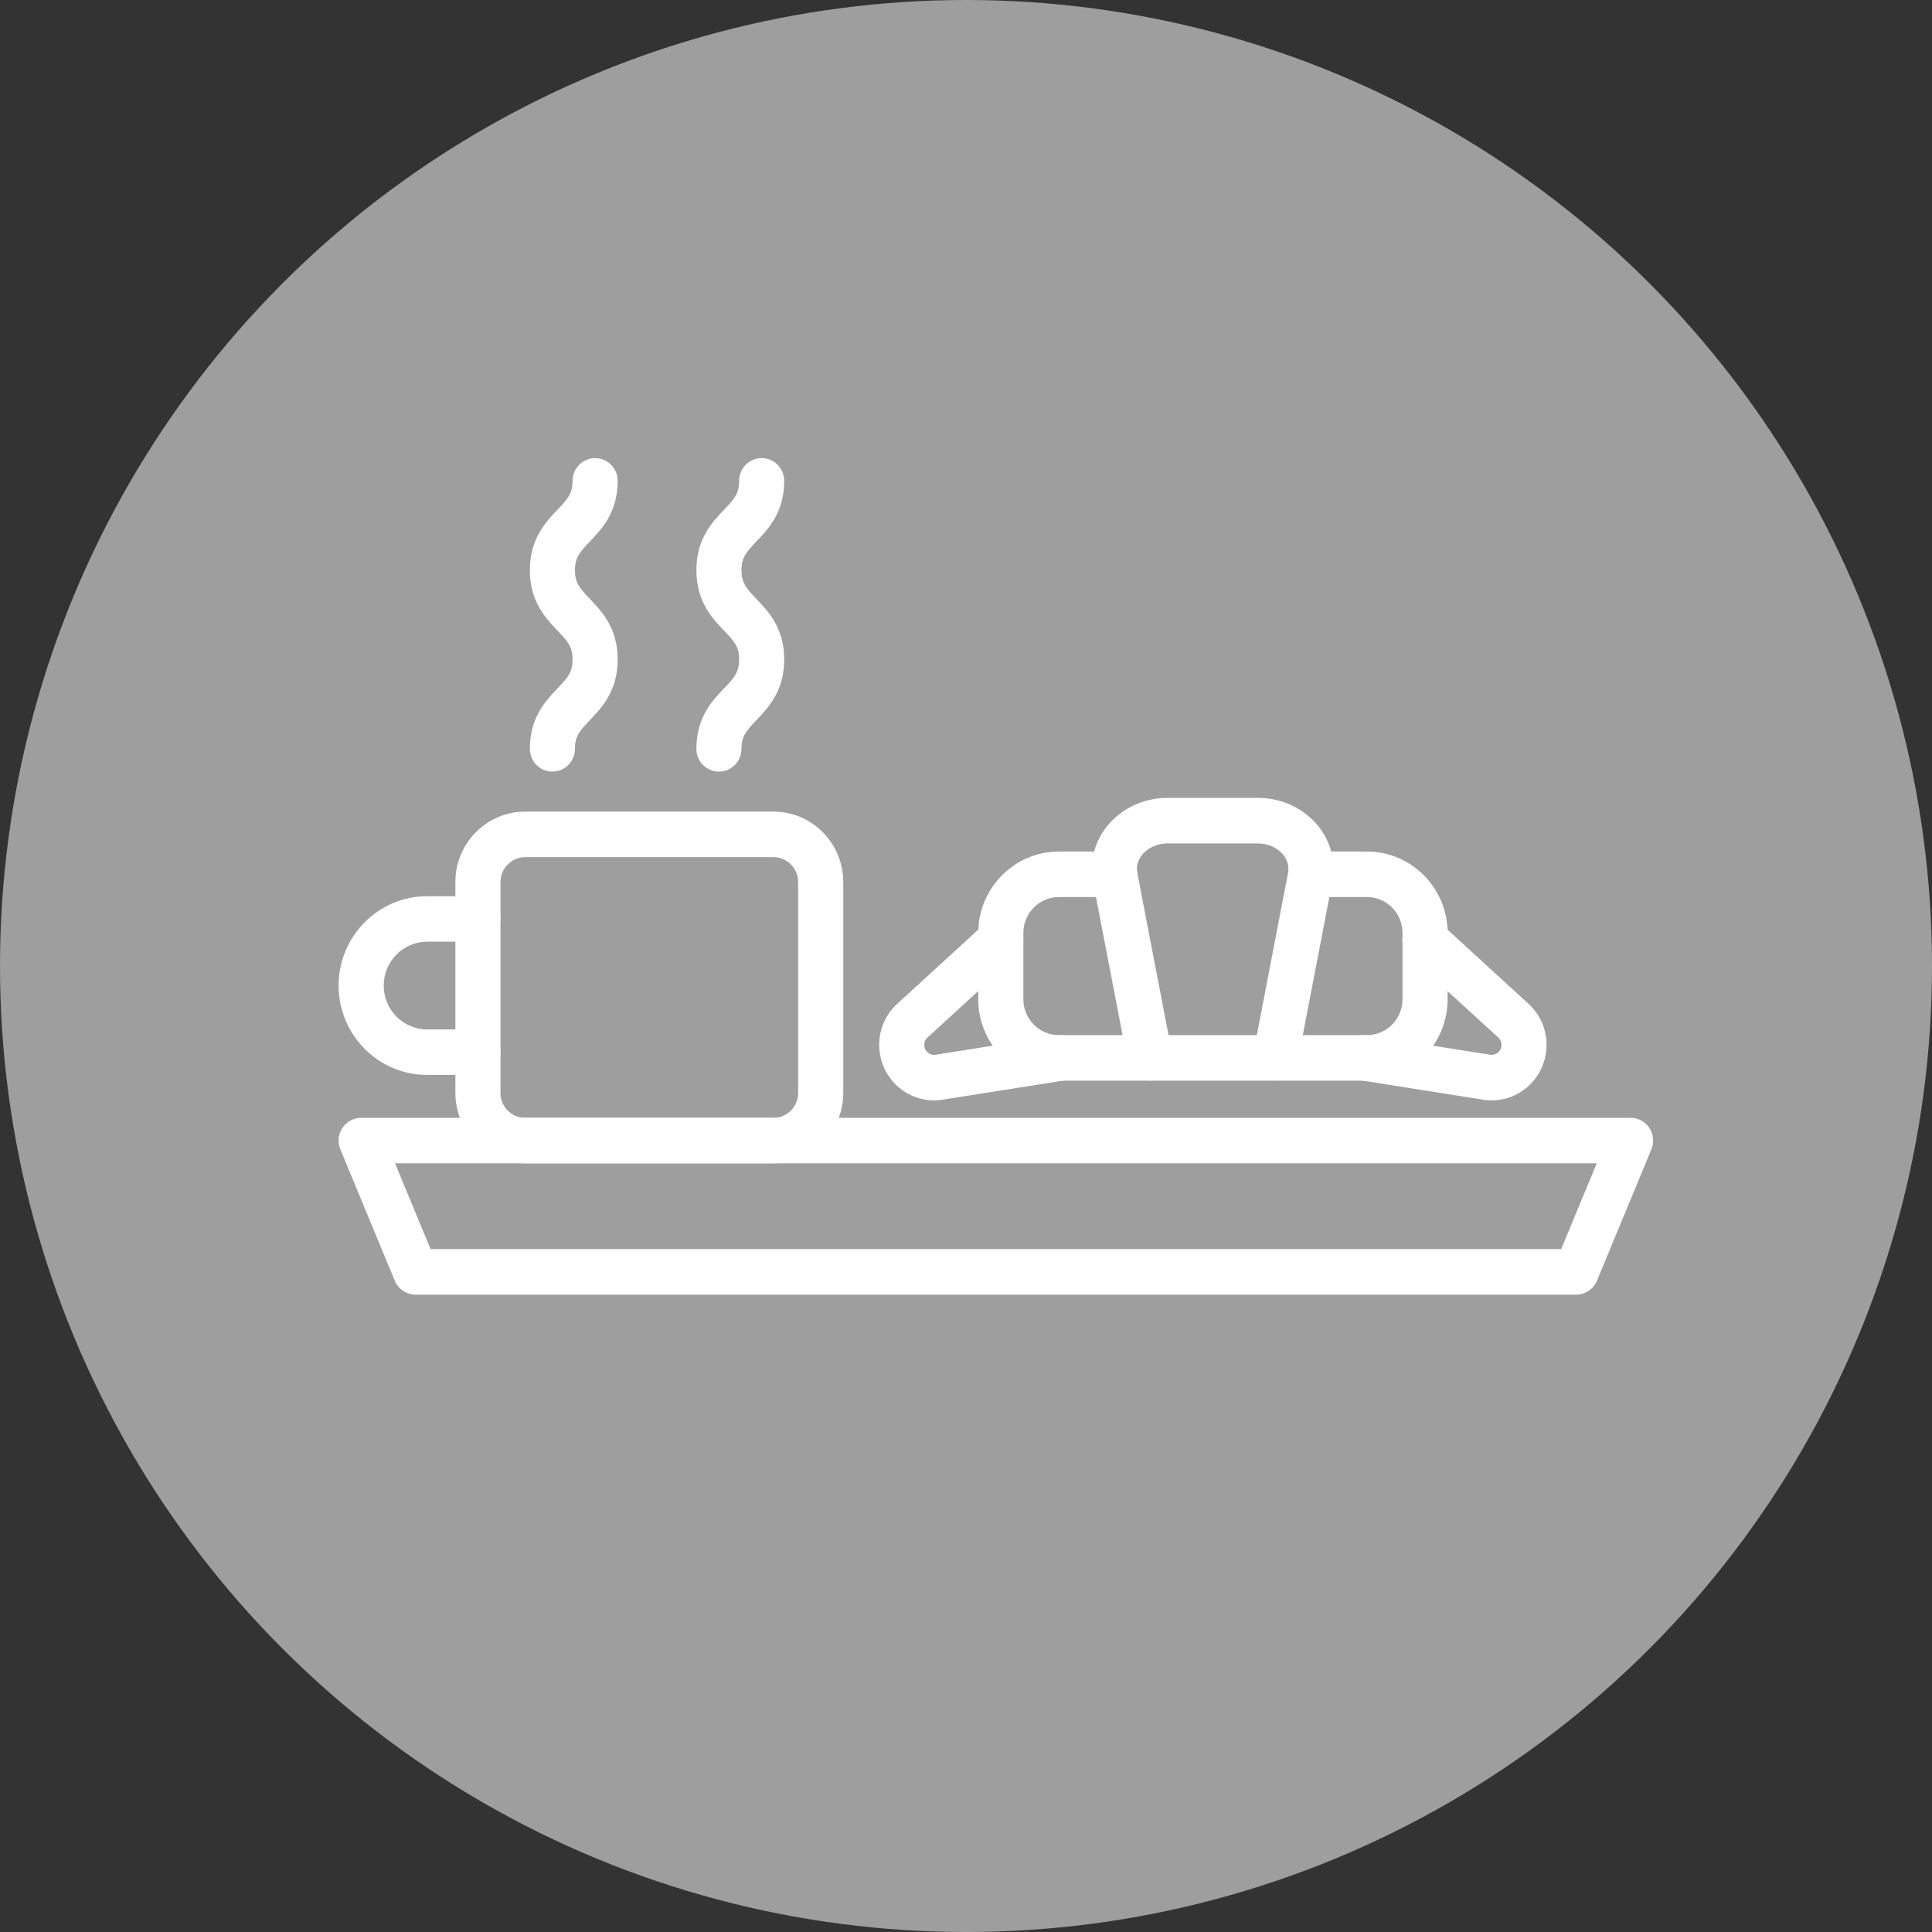 <?xml version="1.0" encoding="UTF-8"?> <svg xmlns="http://www.w3.org/2000/svg" width="97" height="97" viewBox="0 0 97 97" fill="none"><rect x="0" y="0" width="97" height="97" fill="#333333" stroke="none"/><circle cx="48.5" cy="48.5" r="48.5" fill="#9E9E9E"></circle><g clip-path="url(#clip0_1075_3036)"><path d="M79.135 65H20.864C20.408 65 19.995 64.723 19.819 64.298L17.088 57.706C16.942 57.353 16.98 56.95 17.189 56.632C17.399 56.313 17.753 56.122 18.132 56.122H81.867C82.246 56.122 82.6 56.313 82.809 56.632C83.019 56.95 83.057 57.353 82.911 57.706L80.18 64.298C80.003 64.723 79.592 65 79.134 65H79.135ZM21.618 62.714H78.382L80.167 58.407H19.834L21.618 62.714Z" fill="white"></path><path d="M38.834 58.407H26.367C24.435 58.407 22.863 56.821 22.863 54.872V44.284C22.863 42.334 24.435 40.748 26.367 40.748H38.834C40.766 40.748 42.338 42.334 42.338 44.284V54.872C42.338 56.821 40.766 58.407 38.834 58.407ZM26.367 43.035C25.684 43.035 25.128 43.596 25.128 44.285V54.873C25.128 55.562 25.684 56.123 26.367 56.123H38.834C39.517 56.123 40.073 55.562 40.073 54.873V44.285C40.073 43.596 39.517 43.035 38.834 43.035H26.367Z" fill="white"></path><path d="M23.996 53.969H21.447C18.995 53.969 17 51.956 17 49.482C17 47.008 18.995 44.995 21.447 44.995H23.996C24.621 44.995 25.128 45.507 25.128 46.138C25.128 46.768 24.621 47.28 23.996 47.28H21.447C20.244 47.28 19.265 48.268 19.265 49.482C19.265 50.697 20.243 51.684 21.447 51.684H23.996C24.621 51.684 25.128 52.196 25.128 52.827C25.128 53.458 24.621 53.97 23.996 53.97V53.969Z" fill="white"></path><path d="M27.734 38.74C27.109 38.74 26.602 38.228 26.602 37.598C26.602 36.015 27.406 35.175 27.992 34.561C28.515 34.014 28.747 33.745 28.747 33.112C28.747 32.479 28.516 32.211 27.992 31.663C27.406 31.05 26.602 30.21 26.602 28.627C26.602 27.044 27.406 26.204 27.992 25.591C28.515 25.043 28.747 24.775 28.747 24.143C28.747 23.511 29.255 23 29.88 23C30.505 23 31.012 23.512 31.012 24.143C31.012 25.726 30.208 26.565 29.622 27.179C29.099 27.727 28.866 27.995 28.866 28.627C28.866 29.259 29.097 29.529 29.622 30.076C30.208 30.69 31.012 31.53 31.012 33.112C31.012 34.695 30.208 35.535 29.622 36.149C29.099 36.696 28.866 36.965 28.866 37.598C28.866 38.231 28.359 38.74 27.734 38.74Z" fill="white"></path><path d="M36.095 38.74C35.47 38.74 34.963 38.228 34.963 37.598C34.963 36.015 35.767 35.175 36.353 34.561C36.877 34.014 37.109 33.745 37.109 33.112C37.109 32.479 36.878 32.211 36.353 31.663C35.767 31.05 34.963 30.21 34.963 28.627C34.963 27.044 35.767 26.204 36.353 25.591C36.877 25.043 37.109 24.775 37.109 24.143C37.109 23.511 37.616 23 38.241 23C38.866 23 39.373 23.512 39.373 24.143C39.373 25.726 38.569 26.565 37.983 27.179C37.46 27.727 37.228 27.995 37.228 28.627C37.228 29.259 37.459 29.529 37.983 30.076C38.569 30.69 39.373 31.53 39.373 33.112C39.373 34.695 38.569 35.535 37.983 36.149C37.46 36.696 37.228 36.965 37.228 37.598C37.228 38.231 36.72 38.74 36.095 38.74Z" fill="white"></path><path d="M64.036 54.256H57.734C57.191 54.256 56.726 53.868 56.622 53.331L54.877 44.26C54.687 43.274 54.95 42.253 55.599 41.459C56.326 40.57 57.429 40.059 58.626 40.059H63.143C64.34 40.059 65.444 40.569 66.17 41.459C66.819 42.253 67.082 43.274 66.893 44.26L65.148 53.331C65.044 53.868 64.578 54.256 64.036 54.256ZM58.667 51.97H63.101L64.669 43.825C64.747 43.417 64.578 43.103 64.423 42.913C64.132 42.557 63.654 42.345 63.143 42.345H58.626C58.115 42.345 57.636 42.557 57.347 42.913C57.191 43.103 57.022 43.416 57.101 43.825L58.668 51.97H58.667Z" fill="white"></path><path d="M57.735 54.256H53.163C50.932 54.256 49.115 52.423 49.115 50.17V46.838C49.115 44.586 50.932 42.753 53.163 42.753H55.966C56.591 42.753 57.099 43.265 57.099 43.895C57.099 44.526 56.591 45.038 55.966 45.038H53.163C52.181 45.038 51.38 45.845 51.38 46.838V50.17C51.38 51.162 52.179 51.97 53.163 51.97H57.735C58.36 51.97 58.867 52.482 58.867 53.113C58.867 53.744 58.36 54.256 57.735 54.256Z" fill="white"></path><path d="M46.897 55.248C45.564 55.248 44.403 54.279 44.179 52.92C44.024 51.98 44.347 51.039 45.046 50.399L49.485 46.335C49.948 45.911 50.664 45.947 51.084 46.414C51.504 46.882 51.469 47.604 51.006 48.028L46.567 52.091C46.441 52.206 46.383 52.375 46.411 52.544C46.454 52.802 46.685 52.983 46.941 52.96L53.113 51.984C53.732 51.887 54.31 52.313 54.408 52.936C54.505 53.559 54.081 54.144 53.464 54.242L47.263 55.222C47.249 55.225 47.234 55.227 47.219 55.228C47.111 55.241 47.002 55.248 46.894 55.248H46.897Z" fill="white"></path><path d="M68.632 54.256H64.06C63.435 54.256 62.928 53.744 62.928 53.113C62.928 52.482 63.435 51.97 64.06 51.97H68.632C69.615 51.97 70.415 51.163 70.415 50.17V46.838C70.415 45.846 69.616 45.038 68.632 45.038H65.829C65.204 45.038 64.697 44.526 64.697 43.895C64.697 43.265 65.204 42.753 65.829 42.753H68.632C70.864 42.753 72.68 44.586 72.68 46.838V50.17C72.68 52.423 70.864 54.256 68.632 54.256Z" fill="white"></path><path d="M74.894 55.248C74.787 55.248 74.678 55.241 74.57 55.228C74.555 55.226 74.54 55.225 74.525 55.222L68.324 54.242C67.706 54.144 67.284 53.56 67.381 52.936C67.478 52.312 68.057 51.886 68.675 51.984L74.848 52.96C75.105 52.983 75.336 52.802 75.378 52.544C75.406 52.376 75.347 52.207 75.222 52.091L70.783 48.028C70.32 47.604 70.285 46.88 70.705 46.414C71.125 45.947 71.842 45.911 72.304 46.335L76.743 50.399C77.441 51.039 77.766 51.982 77.611 52.92C77.387 54.278 76.225 55.248 74.893 55.248H74.894Z" fill="white"></path></g><defs><clipPath id="clip0_1075_3036"><rect width="66" height="42" fill="white" transform="translate(17 23)"></rect></clipPath></defs></svg> 